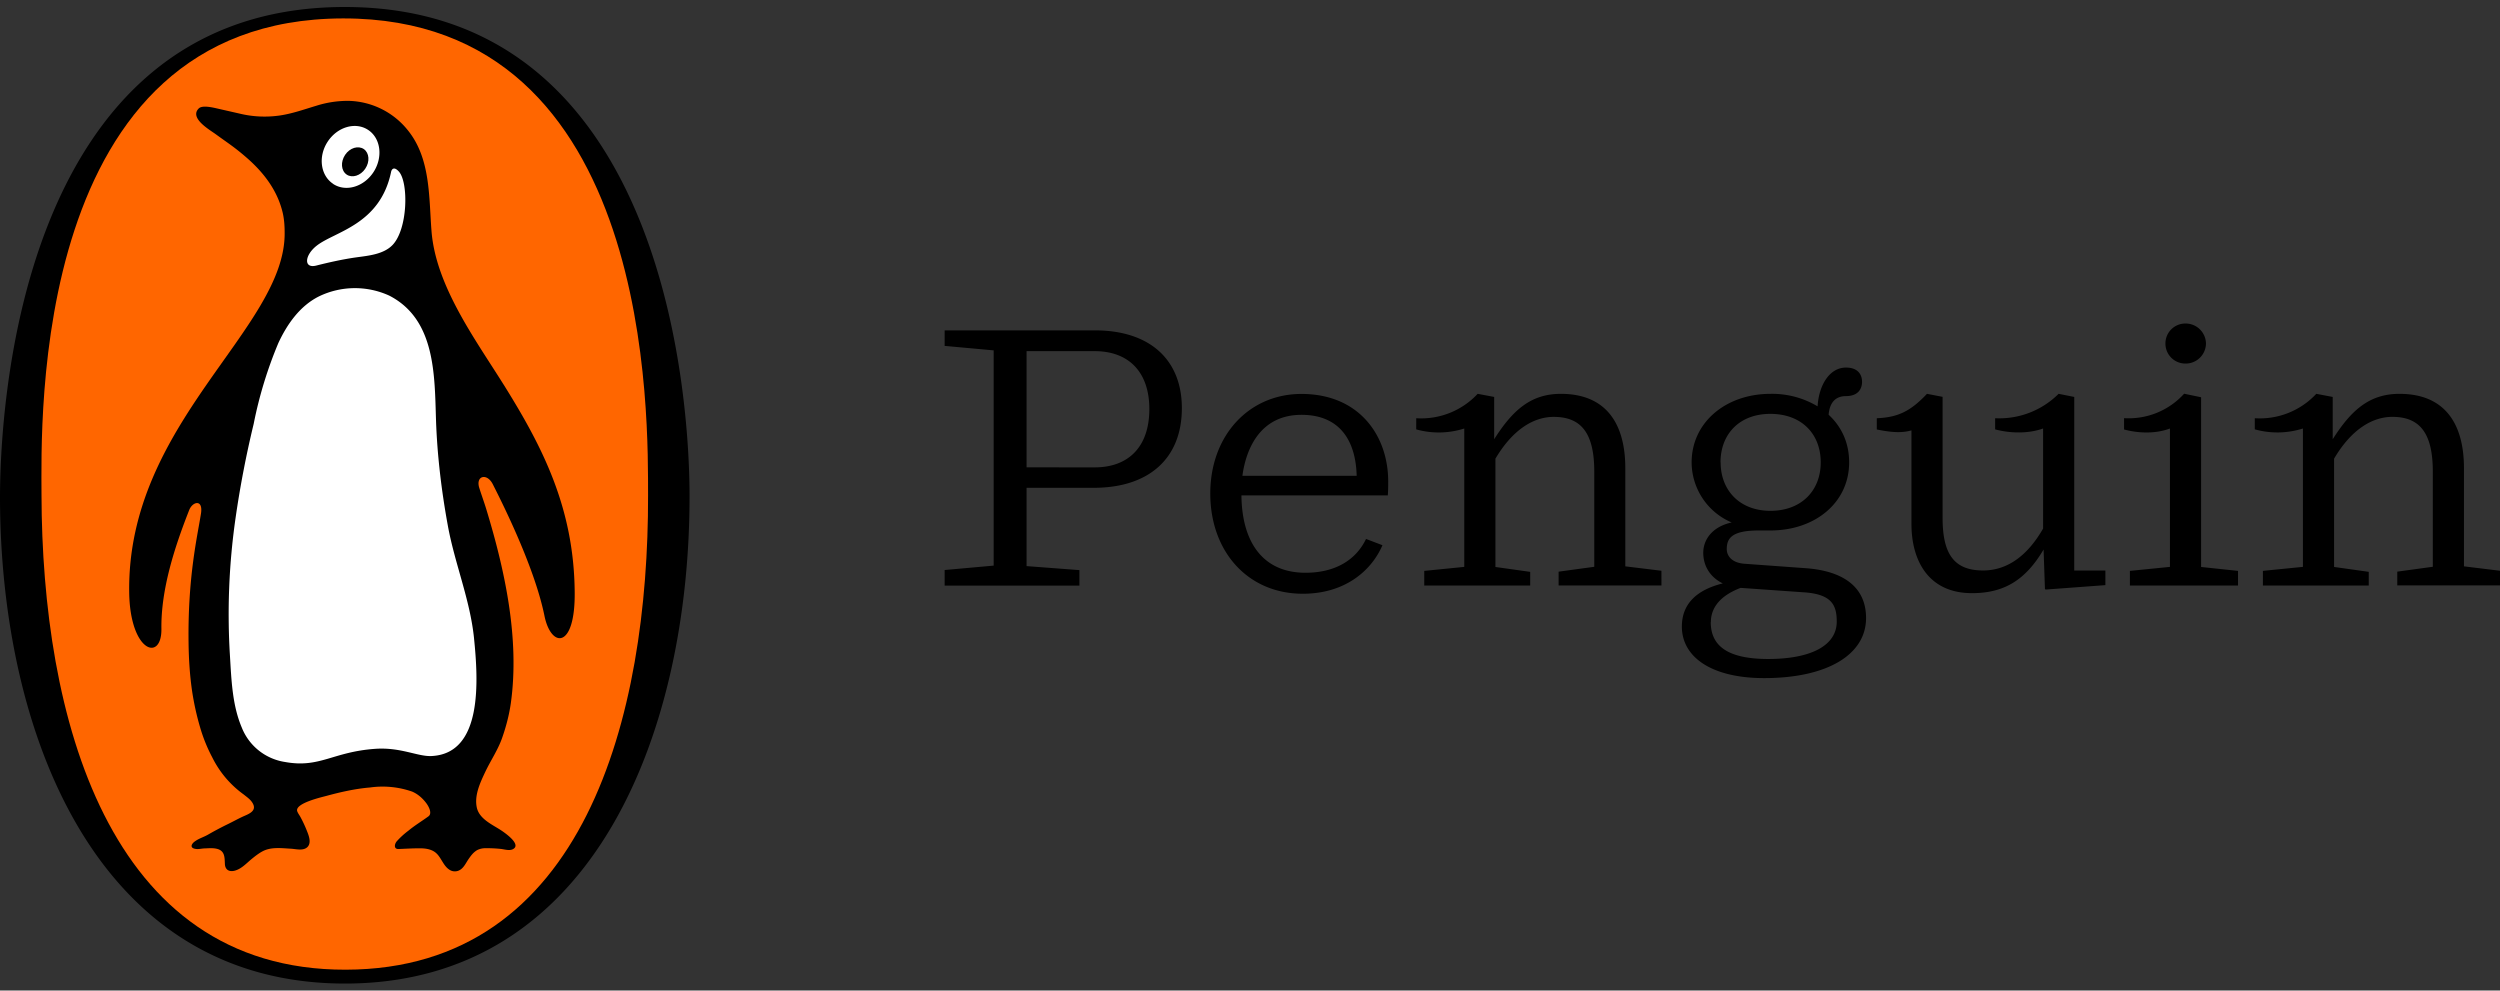 <svg xmlns="http://www.w3.org/2000/svg" width="106" height="42" fill="none" viewBox="0 0 106 42"><rect x="0" y="0" width="106" height="42" fill="#333333" stroke="none"/><clipPath id="a"><path d="M0 .297h106v41.406H0z"/></clipPath><g clip-path="url(#a)"><path fill="#000" d="M95.607 18.205a3.56 3.56 0 0 0 2.037-.037v5.867l-1.697.17v.621h4.488v-.58l-1.47-.207v-4.592c.733-1.242 1.623-1.772 2.472-1.772 1.168 0 1.714.696 1.714 2.319v4.037l-1.507.207v.584H106V24.2l-1.528-.187V19.85c0-1.905-.828-3.151-2.733-3.151-1.267 0-2.041.679-2.832 1.925V16.83l-.696-.132a3.272 3.272 0 0 1-2.608 1.035v.472zm-3.793-3.64c0 .473.377.85.849.85a.86.86 0 0 0 .87-.85.863.863 0 0 0-.87-.848.845.845 0 0 0-.849.849zM90.06 18.21c.62.166 1.341.187 1.946-.041v5.867l-1.698.17v.621h4.584v-.621l-1.565-.166v-7.196l-.72-.15a3.17 3.17 0 0 1-2.547 1.036v.472zm-10.484 0c.563.112 1.018.166 1.47.038v3.975c0 1.51.695 2.927 2.567 2.927 1.374 0 2.277-.567 3.035-1.85l.058 1.68.037.017 2.526-.187v-.62h-1.321V16.83l-.663-.132a3.56 3.56 0 0 1-2.691 1.035v.472c.621.17 1.412.19 2.033-.037v4.244c-.696 1.21-1.565 1.776-2.546 1.776-1.243 0-1.715-.716-1.715-2.227v-5.135l-.662-.128c-.696.737-1.226.998-2.128 1.035v.472zm-6.626 1.396c0-1.21.812-2.058 2.112-2.058 1.325 0 2.137.849 2.137 2.058 0 1.188-.812 2.053-2.133 2.053-1.304 0-2.111-.87-2.111-2.053m-.414 6.77c0-.51.281-1.077 1.262-1.45l2.659.187c1.188.074 1.416.526 1.416 1.242 0 1.019-1.097 1.586-2.907 1.586-1.793 0-2.435-.605-2.435-1.565m-1.225.19c0 1.284 1.242 2.186 3.49 2.186 2.68 0 4.32-.998 4.32-2.546 0-1.396-1.078-2-2.527-2.112l-2.62-.19c-.551-.038-.759-.34-.759-.621 0-.456.208-.791 1.359-.791h.492c1.905 0 3.338-1.189 3.338-2.886 0-.828-.32-1.512-.87-2.021.042-.51.286-.79.737-.79.493 0 .68-.286.68-.605 0-.32-.187-.605-.68-.605-.695 0-1.15.737-1.205 1.644a3.756 3.756 0 0 0-2-.53c-1.888 0-3.341 1.209-3.341 2.907a2.779 2.779 0 0 0 1.698 2.546c-.85.186-1.205.754-1.205 1.284 0 .546.281 1.035.828 1.3-1.13.281-1.735.886-1.735 1.83zm-11.263-8.36a3.56 3.56 0 0 0 2.037-.037v5.867l-1.697.17v.621h4.492v-.58l-1.474-.207v-4.592c.737-1.242 1.623-1.772 2.472-1.772 1.172 0 1.719.696 1.719 2.319v4.037l-1.512.207v.584h4.36V24.2l-1.532-.187V19.85c0-1.905-.828-3.151-2.732-3.151-1.263 0-2.038.679-2.828 1.925V16.83l-.7-.132a3.27 3.27 0 0 1-2.605 1.035zm-7.37 1.967c.166-1.226.807-2.584 2.505-2.584 1.623 0 2.302 1.093 2.34 2.584zm-1.362.753c0 2.456 1.586 4.249 3.925 4.249 1.81 0 2.923-1.002 3.375-2.058l-.696-.265c-.435.907-1.325 1.433-2.567 1.433-1.81 0-2.696-1.3-2.716-3.28h6.206c.017-.19.017-.455.017-.588 0-1.958-1.242-3.714-3.677-3.714-2.223 0-3.867 1.756-3.867 4.223zm-7.789-1.11v-4.927h2.886c1.45 0 2.319.89 2.319 2.456 0 1.586-.87 2.472-2.319 2.472zm-3.474 5.015h5.714v-.658l-2.24-.17v-3.32h2.849c2.335 0 3.735-1.243 3.735-3.375 0-2.075-1.379-3.3-3.681-3.3h-6.377v.658l2.079.19v9.126l-2.079.187zM14.583.297C.588.326 0 17.895 0 21.116c.017 9.788 3.98 20.608 14.658 20.587 10.674-.02 14.595-10.923 14.579-20.711C29.233 17.77 28.574.268 14.583.297z"/><path fill="#000" d="M14.658 41.115c-10.144.02-12.877-10.84-12.898-20.132C1.756 17.92 1.243.81 14.538.781c13.292-.025 12.927 17.171 12.94 20.24.016 9.3-2.675 20.077-12.82 20.094z"/><path fill="#f60" d="M14.658 41.115c-10.144.02-12.877-10.84-12.898-20.132C1.756 17.92 1.243.81 14.538.781c13.292-.025 12.927 17.171 12.94 20.24.016 9.3-2.675 20.077-12.82 20.094z"/><path fill="#000" d="M21.349 16.3c-1.193-1.908-2.866-4.17-3.052-6.488-.116-1.457-.033-3.089-1.006-4.29a3.31 3.31 0 0 0-2.534-1.246c-.456 0-.911.07-1.342.207-.513.153-1.019.336-1.553.414a4.5 4.5 0 0 1-1.714-.083l-.816-.186c-.198-.041-.737-.199-.906-.029-.406.406.455.899.712 1.085.563.41.795.546 1.329 1.01.725.634 1.296 1.383 1.52 2.327.062.27.082.547.082.828.062 4.07-6.687 8.058-6.591 15.263.033 2.546 1.383 2.964 1.366 1.553-.025-1.677.567-3.487 1.18-5.044.145-.36.596-.468.497.158-.157.985-.563 2.69-.526 5.474.008.67.05 1.35.145 2.016.079.534.195 1.064.348 1.582.127.435.298.857.51 1.258.31.628.769 1.17 1.337 1.578.157.128.335.24.414.443.107.29-.265.406-.46.497-.215.1-.406.207-.609.306-.29.141-.58.294-.861.456-.174.1-.373.157-.538.273-.166.108-.253.29.008.331.116.021.244-.012.364-.02.207-.005.423-.034.622.041.26.108.248.36.26.609.009.269.195.356.431.29.273-.08.464-.29.675-.468.157-.129.327-.265.505-.357.364-.186.8-.124 1.193-.103.215.013.521.103.7-.074.177-.183.049-.497-.03-.692a5.31 5.31 0 0 0-.26-.559c-.042-.083-.104-.157-.141-.248-.154-.352 1.076-.621 1.25-.671.596-.162 1.222-.302 1.834-.352a3.809 3.809 0 0 1 1.781.174c.236.1.43.269.584.468.09.112.294.443.112.58-.282.206-.58.384-.85.608a3.443 3.443 0 0 0-.492.447c-.108.124-.14.348.083.332.302-.013.6-.03.894-.03.215 0 .443.03.621.15.294.198.356.629.688.79.095.044.203.05.302.017.215-.07.315-.29.43-.468.108-.157.216-.315.39-.414a.766.766 0 0 1 .348-.079 5.7 5.7 0 0 1 .65.03c.173.02.41.103.559-.017.29-.224-.468-.725-.622-.82-.343-.215-.836-.447-.948-.894-.124-.522.133-1.069.352-1.532.232-.49.543-.94.72-1.454.166-.472.295-.965.365-1.461.381-2.725-.248-5.623-1.04-8.224-.094-.31-.21-.62-.306-.931-.136-.493.336-.61.58-.133.232.464 1.747 3.395 2.19 5.573.278 1.388 1.317 1.445 1.284-1.018-.037-3.574-1.375-6.153-3.014-8.778z"/><path fill="#fff" d="M20.098 27.054c.182 1.797.38 4.898-1.801 5.002-.58.029-1.297-.377-2.369-.307-1.818.124-2.36.828-3.838.56a2.353 2.353 0 0 1-1.839-1.462c-.401-.945-.439-2.009-.5-3.023a28.65 28.65 0 0 1 .235-5.847c.193-1.346.45-2.682.77-4.004a17.685 17.685 0 0 1 1.048-3.432c.373-.8.911-1.57 1.722-1.975a3.499 3.499 0 0 1 2.982-.03c1.962 1.01 1.917 3.371 1.979 5.284.05 1.478.232 2.994.497 4.443.29 1.615.944 3.147 1.114 4.79zM16.922 7.286c.402.472.373 2.43-.282 3.106-.385.397-1.035.451-1.548.522-.572.082-1.127.206-1.686.347-.538.133-.496-.435.017-.84.766-.609 2.691-.878 3.16-3.135.016-.083.107-.269.339 0zm-2.795.514c.538.352 1.304.124 1.714-.51.406-.633.302-1.432-.236-1.784-.538-.352-1.308-.124-1.718.51-.406.629-.298 1.428.24 1.78z"/><path fill="#000" d="M14.633 6.566c.199-.298.555-.406.795-.244.232.165.261.534.058.832-.199.298-.555.406-.787.248-.24-.165-.264-.538-.066-.836z"/></g></svg>